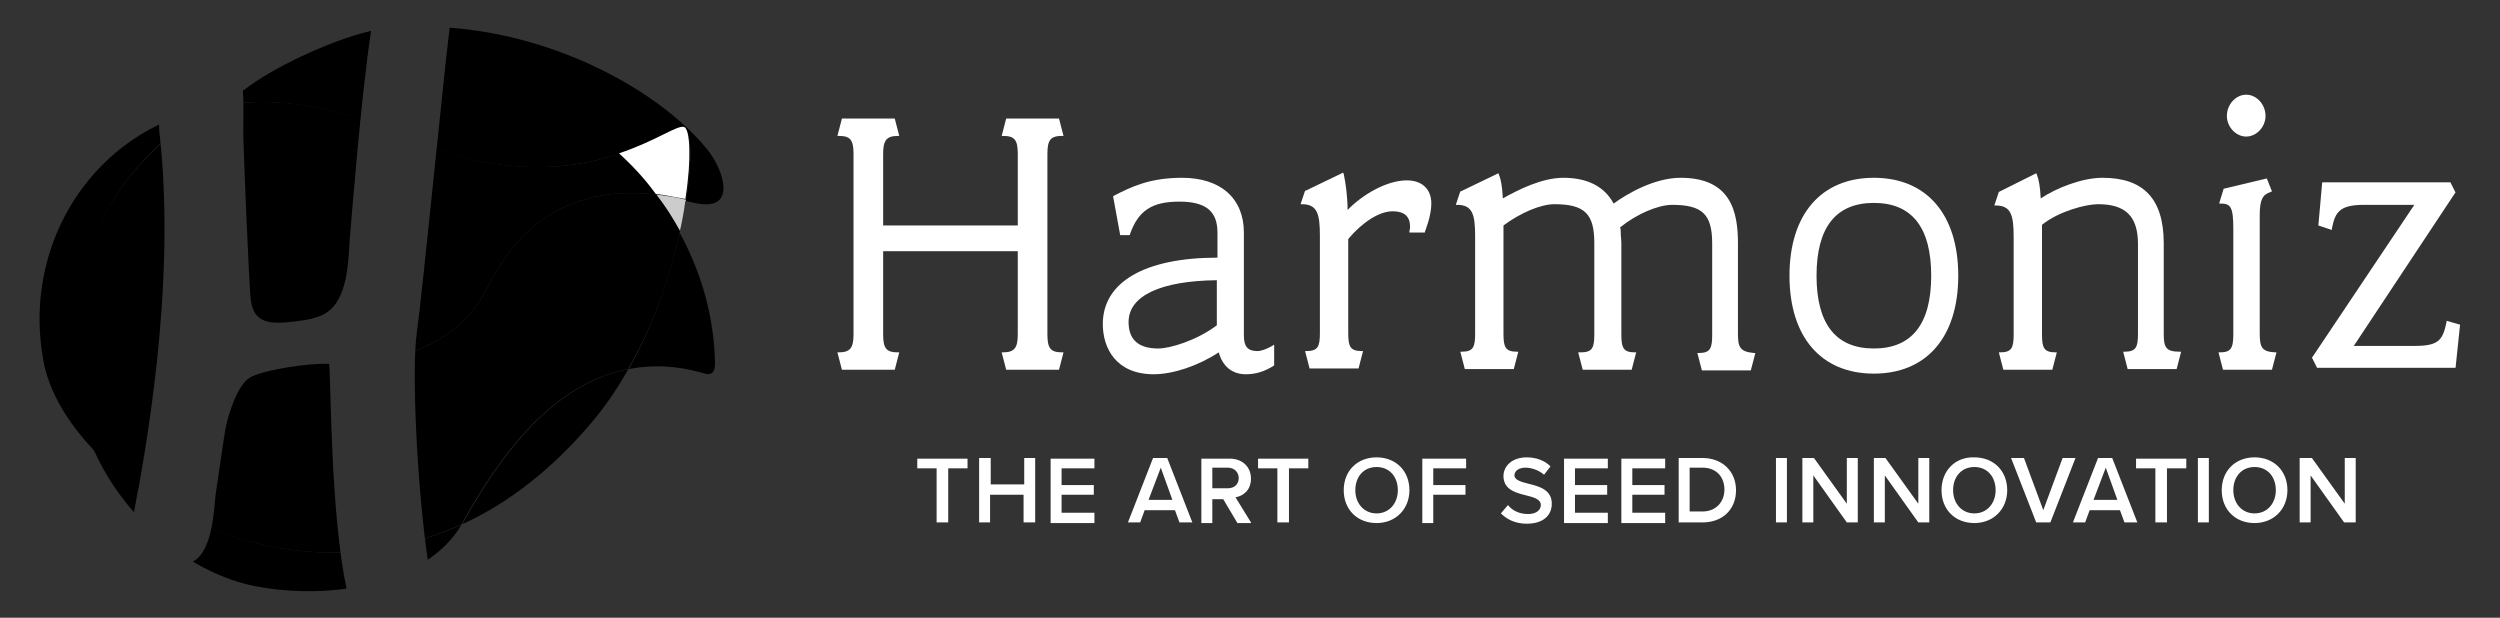 <?xml version="1.0" encoding="utf-8"?>
<!-- Generator: Adobe Illustrator 24.2.3, SVG Export Plug-In . SVG Version: 6.00 Build 0)  -->
<svg version="1.1" id="Livello_1" xmlns="http://www.w3.org/2000/svg" xmlns:xlink="http://www.w3.org/1999/xlink" x="0px" y="0px"
	 viewBox="0 0 388.1 95.9" style="enable-background:new 0 0 388.1 95.9;" xml:space="preserve">
<rect x="0" y="0" width="388.1" height="95.9" fill="#333333" stroke="none"/>
<style type="text/css">
	.st0{clip-path:url(#SVGID_126_);}
	.st1{clip-path:url(#SVGID_127_);}
	.st2{clip-path:url(#SVGID_128_);fill:url(#SVGID_129_);}
	.st3{clip-path:url(#SVGID_130_);}
	.st4{clip-path:url(#SVGID_131_);}
	.st5{clip-path:url(#SVGID_132_);fill:url(#SVGID_133_);}
	.st6{clip-path:url(#SVGID_134_);}
	.st7{clip-path:url(#SVGID_135_);}
	.st8{clip-path:url(#SVGID_136_);fill:url(#SVGID_137_);}
	.st9{clip-path:url(#SVGID_138_);}
	.st10{clip-path:url(#SVGID_139_);}
	.st11{clip-path:url(#SVGID_140_);fill:url(#SVGID_141_);}
	.st12{clip-path:url(#SVGID_142_);}
	.st13{clip-path:url(#SVGID_143_);}
	.st14{clip-path:url(#SVGID_144_);fill:url(#SVGID_145_);}
	.st15{clip-path:url(#SVGID_146_);}
	.st16{clip-path:url(#SVGID_147_);}
	.st17{clip-path:url(#SVGID_148_);fill:url(#SVGID_149_);}
	.st18{clip-path:url(#SVGID_150_);fill:#E5DB00;}
	.st19{clip-path:url(#SVGID_150_);fill:#EF8500;}
	.st20{clip-path:url(#SVGID_151_);}
	.st21{clip-path:url(#SVGID_152_);}
	.st22{clip-path:url(#SVGID_153_);fill:url(#SVGID_154_);}
	.st23{clip-path:url(#SVGID_155_);}
	.st24{clip-path:url(#SVGID_156_);}
	.st25{clip-path:url(#SVGID_157_);fill:url(#SVGID_158_);}
	.st26{fill:#009B36;}
	.st27{clip-path:url(#SVGID_159_);}
	.st28{clip-path:url(#SVGID_160_);}
	.st29{clip-path:url(#SVGID_161_);fill:url(#SVGID_162_);}
	.st30{clip-path:url(#SVGID_163_);}
	.st31{clip-path:url(#SVGID_164_);}
	.st32{clip-path:url(#SVGID_165_);fill:url(#SVGID_166_);}
	.st33{clip-path:url(#SVGID_167_);}
	.st34{clip-path:url(#SVGID_168_);}
	.st35{clip-path:url(#SVGID_169_);fill:url(#SVGID_170_);}
	.st36{clip-path:url(#SVGID_171_);}
	.st37{clip-path:url(#SVGID_172_);}
	.st38{clip-path:url(#SVGID_173_);fill:url(#SVGID_174_);}
	.st39{clip-path:url(#SVGID_175_);}
	.st40{clip-path:url(#SVGID_176_);}
	.st41{clip-path:url(#SVGID_177_);fill:url(#SVGID_178_);}
	.st42{clip-path:url(#SVGID_179_);}
	.st43{clip-path:url(#SVGID_180_);}
	.st44{clip-path:url(#SVGID_181_);fill:url(#SVGID_182_);}
	.st45{clip-path:url(#SVGID_183_);fill:#E5DB00;}
	.st46{clip-path:url(#SVGID_183_);fill:#EF8500;}
	.st47{clip-path:url(#SVGID_184_);}
	.st48{clip-path:url(#SVGID_185_);}
	.st49{clip-path:url(#SVGID_186_);fill:url(#SVGID_187_);}
	.st50{clip-path:url(#SVGID_188_);}
	.st51{clip-path:url(#SVGID_189_);}
	.st52{clip-path:url(#SVGID_190_);fill:url(#SVGID_191_);}
	.st53{fill:#DF291E;}
	.st54{fill:#FFFFFF;}
	.st55{fill:#009845;}
	.st56{fill-rule:evenodd;clip-rule:evenodd;fill:#020203;}
	.st57{fill-rule:evenodd;clip-rule:evenodd;fill:#FFFFFF;}
	.st58{fill-rule:evenodd;clip-rule:evenodd;fill:#DF291E;}
	.st59{fill-rule:evenodd;clip-rule:evenodd;fill:#009845;}
	.st60{clip-path:url(#SVGID_192_);}
	.st61{clip-path:url(#SVGID_193_);}
	.st62{clip-path:url(#SVGID_194_);fill:url(#SVGID_195_);}
	.st63{clip-path:url(#SVGID_196_);}
	.st64{clip-path:url(#SVGID_197_);}
	.st65{clip-path:url(#SVGID_198_);fill:url(#SVGID_199_);}
	.st66{clip-path:url(#SVGID_200_);}
	.st67{clip-path:url(#SVGID_201_);}
	.st68{clip-path:url(#SVGID_202_);fill:url(#SVGID_203_);}
	.st69{clip-path:url(#SVGID_204_);}
	.st70{clip-path:url(#SVGID_205_);}
	.st71{clip-path:url(#SVGID_206_);fill:url(#SVGID_207_);}
	.st72{clip-path:url(#SVGID_208_);}
	.st73{clip-path:url(#SVGID_209_);}
	.st74{clip-path:url(#SVGID_210_);fill:url(#SVGID_211_);}
	.st75{clip-path:url(#SVGID_212_);}
	.st76{clip-path:url(#SVGID_213_);}
	.st77{clip-path:url(#SVGID_214_);fill:url(#SVGID_215_);}
	.st78{clip-path:url(#SVGID_216_);fill:#E5DB00;}
	.st79{clip-path:url(#SVGID_216_);fill:#EF8500;}
	.st80{clip-path:url(#SVGID_217_);}
	.st81{clip-path:url(#SVGID_218_);}
	.st82{clip-path:url(#SVGID_219_);fill:url(#SVGID_220_);}
	.st83{clip-path:url(#SVGID_221_);}
	.st84{clip-path:url(#SVGID_222_);}
	.st85{clip-path:url(#SVGID_223_);fill:url(#SVGID_224_);}
	.st86{clip-path:url(#SVGID_225_);}
	.st87{clip-path:url(#SVGID_226_);}
	.st88{opacity:0.7;clip-path:url(#SVGID_227_);fill:#FFFFFF;stroke:#FFFFFF;stroke-miterlimit:10;}
	.st89{clip-path:url(#SVGID_228_);}
	.st90{clip-path:url(#SVGID_229_);}
	.st91{clip-path:url(#SVGID_230_);fill:#FFFFFF;stroke:#616160;stroke-miterlimit:10;}
	.st92{clip-path:url(#SVGID_231_);}
	.st93{clip-path:url(#SVGID_232_);}
	.st94{opacity:0.7;clip-path:url(#SVGID_233_);fill:#FFFFFF;}
	.st95{clip-path:url(#SVGID_234_);}
	.st96{clip-path:url(#SVGID_235_);}
	.st97{opacity:0.8;clip-path:url(#SVGID_236_);fill:#FFFFFF;}
	.st98{clip-path:url(#SVGID_237_);}
	.st99{clip-path:url(#SVGID_238_);}
	.st100{opacity:0.7;clip-path:url(#SVGID_239_);fill:#FFFFFF;}
	.st101{clip-path:url(#SVGID_240_);}
	.st102{clip-path:url(#SVGID_241_);}
	.st103{opacity:0.9;clip-path:url(#SVGID_242_);fill:#FFFFFF;}
	.st104{opacity:0.8;clip-path:url(#SVGID_243_);fill:#FFFFFF;}
	.st105{clip-path:url(#SVGID_243_);fill:#FFFFFF;}
	.st106{clip-path:url(#SVGID_244_);}
	.st107{clip-path:url(#SVGID_245_);}
	.st108{opacity:0.7;clip-path:url(#SVGID_246_);fill:#FFFFFF;}
	.st109{clip-path:url(#SVGID_247_);}
	.st110{clip-path:url(#SVGID_248_);}
	.st111{opacity:0.7;clip-path:url(#SVGID_249_);fill:#FFFFFF;}
	.st112{clip-path:url(#SVGID_250_);}
	.st113{clip-path:url(#SVGID_251_);}
	.st114{clip-path:url(#SVGID_252_);fill:url(#SVGID_253_);}
	.st115{clip-path:url(#SVGID_254_);}
	.st116{clip-path:url(#SVGID_255_);}
	.st117{clip-path:url(#SVGID_256_);fill:url(#SVGID_257_);}
	.st118{clip-path:url(#SVGID_258_);}
	.st119{clip-path:url(#SVGID_259_);}
	.st120{clip-path:url(#SVGID_260_);fill:url(#SVGID_261_);}
	.st121{clip-path:url(#SVGID_262_);}
	.st122{clip-path:url(#SVGID_263_);}
	.st123{clip-path:url(#SVGID_264_);fill:url(#SVGID_265_);}
	.st124{clip-path:url(#SVGID_266_);}
	.st125{clip-path:url(#SVGID_267_);}
	.st126{clip-path:url(#SVGID_268_);fill:url(#SVGID_269_);}
	.st127{clip-path:url(#SVGID_270_);}
	.st128{clip-path:url(#SVGID_271_);}
	.st129{clip-path:url(#SVGID_272_);fill:url(#SVGID_273_);}
	.st130{clip-path:url(#SVGID_274_);fill:#E5DB00;}
	.st131{clip-path:url(#SVGID_274_);fill:#EF8500;}
	.st132{clip-path:url(#SVGID_275_);}
	.st133{clip-path:url(#SVGID_276_);}
	.st134{clip-path:url(#SVGID_277_);fill:url(#SVGID_278_);}
	.st135{clip-path:url(#SVGID_279_);}
	.st136{clip-path:url(#SVGID_280_);}
	.st137{clip-path:url(#SVGID_281_);fill:url(#SVGID_282_);}
</style>
<g>
	<g>
		<path class="st54" d="M147.2,81.1v-8.4h3v-1.5h-7.8v1.5h3v8.4H147.2z M160.7,81.1v-10h-1.7v4.1h-5.2v-4.1H152v10h1.7v-4.3h5.2v4.3
			H160.7z M169.9,81.1v-1.5h-5.1v-2.8h5v-1.5h-5v-2.6h5.1v-1.5h-6.8v10H169.9z M185.1,81.1l-3.9-10H179l-3.9,10h1.9l0.7-1.9h4.7
			l0.7,1.9H185.1z M182,77.6h-3.7l1.9-5L182,77.6z M194.2,81.1l-2.4-3.9c1.2-0.2,2.4-1.1,2.4-2.9c0-1.8-1.3-3.1-3.3-3.1h-4.4v10h1.7
			v-3.7h1.7l2.2,3.7H194.2z M192.3,74.2c0,1-0.7,1.6-1.7,1.6h-2.4v-3.2h2.4C191.6,72.6,192.3,73.3,192.3,74.2 M200.1,81.1v-8.4h3
			v-1.5h-7.8v1.5h3v8.4H200.1z M208.6,76.1c0,3,2.1,5.1,5.1,5.1s5.1-2.2,5.1-5.1c0-3-2.1-5.1-5.1-5.1S208.6,73.1,208.6,76.1
			 M217,76.1c0,2-1.3,3.6-3.3,3.6c-2,0-3.3-1.6-3.3-3.6c0-2.1,1.3-3.6,3.3-3.6C215.7,72.5,217,74,217,76.1 M222.5,81.1v-4.3h5v-1.5
			h-5v-2.6h5.1v-1.5h-6.8v10H222.5z M233,79.7c0.9,0.9,2.2,1.6,4,1.6c2.7,0,3.9-1.4,3.9-3.1c0-2.2-2-2.7-3.6-3.1
			c-1.2-0.3-2.2-0.6-2.2-1.3c0-0.7,0.7-1.2,1.7-1.2c1,0,2.1,0.4,2.9,1.1l1-1.3c-0.9-0.9-2.2-1.4-3.7-1.4c-2.2,0-3.6,1.3-3.6,2.9
			c0,2.1,1.9,2.6,3.5,3c1.2,0.3,2.3,0.6,2.3,1.5c0,0.7-0.6,1.4-2,1.4c-1.4,0-2.5-0.6-3.1-1.4L233,79.7z M249.6,81.1v-1.5h-5.1v-2.8
			h5v-1.5h-5v-2.6h5.1v-1.5h-6.8v10H249.6z M258.5,81.1v-1.5h-5.1v-2.8h5v-1.5h-5v-2.6h5.1v-1.5h-6.8v10H258.5z M264.3,81.1
			c3.1,0,5.2-2,5.2-5c0-2.9-2.1-5-5.2-5h-3.7v10H264.3z M262.3,72.6h2c2.2,0,3.4,1.5,3.4,3.4c0,1.9-1.3,3.4-3.4,3.4h-2V72.6z
			 M277.4,71.1h-1.7v10h1.7V71.1z M288.4,81.1v-10h-1.7v7.1l-5.1-7.1h-1.8v10h1.7v-7.3l5.2,7.3H288.4z M299.5,81.1v-10h-1.7v7.1
			l-5.1-7.1h-1.8v10h1.7v-7.3l5.2,7.3H299.5z M301.4,76.1c0,3,2.1,5.1,5.1,5.1c3,0,5.1-2.2,5.1-5.1c0-3-2.1-5.1-5.1-5.1
			C303.5,70.9,301.4,73.1,301.4,76.1 M309.8,76.1c0,2-1.3,3.6-3.3,3.6c-2,0-3.3-1.6-3.3-3.6c0-2.1,1.3-3.6,3.3-3.6
			C308.5,72.5,309.8,74,309.8,76.1 M318.3,81.1l3.9-10h-2l-3,8.1l-3-8.1h-2l3.9,10H318.3z M331.8,81.1l-3.9-10h-2.2l-3.9,10h1.9
			l0.7-1.9h4.7l0.7,1.9H331.8z M328.7,77.6H325l1.9-5L328.7,77.6z M336.4,81.1v-8.4h3v-1.5h-7.8v1.5h3v8.4H336.4z M342.9,71.1h-1.7
			v10h1.7V71.1z M344.9,76.1c0,3,2.1,5.1,5.1,5.1s5.1-2.2,5.1-5.1c0-3-2.1-5.1-5.1-5.1S344.9,73.1,344.9,76.1 M353.3,76.1
			c0,2-1.3,3.6-3.3,3.6c-2,0-3.3-1.6-3.3-3.6c0-2.1,1.3-3.6,3.3-3.6C352,72.5,353.3,74,353.3,76.1 M365.7,81.1v-10h-1.7v7.1
			l-5.1-7.1H357v10h1.7v-7.3l5.2,7.3H365.7z"/>
		<path class="st54" d="M195.2,54.5c-1.5,0-2.1-0.7-2.1-2.4v-16c0-5.3-3.6-8.5-9.6-8.5c-5,0-7.9,1.4-10.6,2.8l-0.1,0.1l1.1,6h1.5
			l0-0.1c1.3-3.7,3.4-5.1,7.7-5.1c4.1,0,5.9,1.5,5.9,4.8v3.9c-11.3,0-17.8,3.8-17.8,10.3c0,3.8,2.1,7.8,7.9,7.8
			c3,0,6.9-1.3,10.1-3.4c0.6,2.2,2.1,3.4,4.2,3.4c1.7,0,3-0.5,4.3-1.3l0.1-0.1v-3.2l-0.3,0.2C196.6,54.2,195.8,54.5,195.2,54.5
			 M188.9,43.5v7c-3.2,2.4-7.3,3.6-9.1,3.6c-3.1,0-4.6-1.4-4.6-4.1C175.2,45.9,180.2,43.6,188.9,43.5"/>
		<path class="st54" d="M348.7,21.2c1.6,0,3-1.5,3-3.2c0-1.8-1.4-3.3-3-3.3c-1.6,0-3,1.5-3,3.3C345.7,19.7,347.1,21.2,348.7,21.2"/>
		<path class="st54" d="M164.9,21.1h0.2l-0.7-2.7h-8.2l-0.7,2.7h0.2c1.8,0,2.3,0.6,2.3,2.8V35h-20.9V23.9c0-2.1,0.5-2.8,2.3-2.8h0.2
			l-0.7-2.7h-8.2l-0.7,2.7h0.2c1.8,0,2.3,0.6,2.3,2.8v28c0,2.1-0.5,2.8-2.3,2.8h-0.2l0.7,2.7h8.2l0.7-2.7h-0.2
			c-1.8,0-2.3-0.6-2.3-2.8V39h20.9v12.9c0,2.1-0.5,2.8-2.3,2.8h-0.2l0.7,2.7h8.2l0.7-2.7h-0.2c-1.8,0-2.3-0.6-2.3-2.8v-28
			C162.6,21.7,163.1,21.1,164.9,21.1"/>
		<path class="st54" d="M218.4,28c-3.2,0-7,2.3-9.2,4.6c0-2-0.3-4.2-0.6-5.6l-0.1-0.2l-5.8,2.8l-0.1,0l-0.7,2.1h0.2
			c2.4,0,2.8,1.5,2.8,4.9v15.1c0,2.1-0.3,2.8-2.1,2.8h-0.2l0.7,2.7h7.6l0.7-2.7h-0.2c-1.8,0-2.1-0.7-2.1-2.8V37.1
			c2.2-2.6,4.8-4.3,6.9-4.3c1.8,0,2.7,0.8,2.7,2.4c0,0.3-0.1,0.7-0.1,0.7l0,0.2h2.4l0-0.1c0-0.1,1-2.4,1-4.4
			C222.2,29.4,220.8,28,218.4,28"/>
		<path class="st54" d="M379.8,49.8l0,0.2c-0.6,2.9-1.3,3.7-5,3.7h-9.4L381.1,30l0.1-0.1l-0.8-1.6h-19.9l-0.6,6.7l2.1,0.7l0-0.2
			c0.5-2.5,1.1-3.7,5-3.7h7.8l-15.8,23.6l-0.1,0.1l0.8,1.6h21.5l0.7-6.7L379.8,49.8z"/>
		<path class="st54" d="M350.8,51.8V33.4c0-2.5,0.5-3.2,1.7-3.6l0.2-0.1l-0.8-2l-6.7,1.6l-0.7,2.3h0.2c1.6,0,2,0.5,2,4v16.3
			c0,2.2-0.4,2.8-2.1,2.8h-0.2l0.7,2.7h7.6l0.7-2.7h-0.2C351.2,54.6,350.8,54,350.8,51.8"/>
		<path class="st54" d="M335.9,51.8v-14c0-6.9-3.1-10.2-9.5-10.2c-3.2,0-7.2,1.6-9.6,3.2c-0.1-2-0.3-2.9-0.6-3.7l-0.1-0.2l-5.8,2.9
			l-0.7,2.1h0.2c2.4,0,2.8,1.5,2.8,4.9v15.1c0,2.1-0.3,2.8-2.1,2.8h-0.2l0.7,2.7h7.6l0.7-2.7h-0.2c-1.8,0-2.1-0.7-2.1-2.8v-17
			c2.6-2.1,6.8-3.2,8.7-3.2c4.3,0,6.2,1.9,6.2,6.2v13.9c0,2.1-0.3,2.8-2.1,2.8h-0.2l0.7,2.7h7.6l0.7-2.7h-0.2
			C336.2,54.6,335.9,53.9,335.9,51.8"/>
		<path class="st54" d="M269.8,51.8v-14c0-4.8-1-10.2-8.9-10.2c-4,0-8.2,2.4-10.4,4c-1.4-2.6-4-4-7.8-4c-3.3,0-6.9,1.8-9.4,3.2
			c-0.1-2-0.3-2.9-0.6-3.7l-0.1-0.2l-5.8,2.8l-0.1,0l-0.7,2.1h0.2c2.4,0,2.8,1.5,2.8,4.9v15.1c0,2.1-0.3,2.8-2.1,2.8h-0.2l0.7,2.7
			h7.6l0.7-2.7h-0.2c-1.8,0-2.1-0.7-2.1-2.8V35c2.7-2,5.8-3.3,7.9-3.3c4.7,0,6.2,1.5,6.2,6v14.2c0,2.1-0.3,2.8-2.1,2.8H245l0.7,2.7
			h7.6l0.7-2.7h-0.2c-1.8,0-2.1-0.7-2.1-2.8v-14c0-0.7-0.1-1.3-0.1-1.9c0-0.2,0-0.5-0.1-0.7c2.6-2.1,5.9-3.5,8.1-3.5
			c4.7,0,6.2,1.5,6.2,6v14.2c0,2.1-0.3,2.8-2.1,2.8h-0.2l0.7,2.7h7.6l0.7-2.7h-0.2C270.1,54.6,269.8,53.9,269.8,51.8"/>
		<path class="st54" d="M290.9,27.6c-8.2,0-13.1,5.7-13.1,15.2c0,9.5,4.9,15.2,13.1,15.2c8.2,0,13.1-5.7,13.1-15.2
			C304,33.3,299.1,27.6,290.9,27.6 M299.8,42.8c0,7.5-3,11.3-8.9,11.3c-5.9,0-8.9-3.8-8.9-11.3c0-7.5,3-11.3,8.9-11.3
			C296.8,31.5,299.8,35.3,299.8,42.8"/>
	</g>
	<g>
		<g>
			<defs>
				<path id="SVGID_98_" d="M109.8,23.2C100.5,11.8,78.1,1.3,57.6,4.8c-6.6,1.5-16.8,6.4-20.7,10c0.2-0.2,0.4-0.3,0.6-0.5
					c7.4-3.3,15.9-5.1,24.8-4.9c10.4,0.2,24.5,6.2,33.8,14.6c0,0,0.1,0,0.1,0c5.6-1.9,9-4.4,10.1-4c1,0.3,1.2,4.8,0.2,11.2
					c0.4,0.1,0.9,0.2,1.3,0.3C114.5,33,112.5,26.6,109.8,23.2L109.8,23.2z"/>
			</defs>
			<defs>
				<path id="SVGID_97_" d="M109.8,23.2C102.3,14,86.4,5.5,69.8,4.3c0,0.3-0.1,0.6-0.1,0.9c-0.8,6.3-4.1,40.2-5,46.6
					c-0.8,5.6,0,23.4,1.7,35.2c2.2-1.5,4-3.3,5.2-5.4c0,0,0,0,0,0c0,0,0,0,0,0c0,0,0,0,0,0c7.1-3.2,14-8.5,20.4-16.1
					c2.1-2.5,3.9-5.2,5.5-8c0,0,0,0,0,0c0,0,0,0,0,0c3.5-0.7,7.3-0.6,11.5,0.6c1.6,0.6,2-0.5,2-1.5c-0.1-7-2-14-5.5-20.4
					c0,0.1,0,0.1,0,0c0,0,0,0,0,0c0.4-1.7,0.7-3.4,0.9-4.9c0.4,0.1,0.9,0.2,1.3,0.3C114.5,33,112.5,26.6,109.8,23.2L109.8,23.2z
					 M57.6,4.8C57.6,4.8,57.6,4.8,57.6,4.8c-6.2,1.4-15.5,5.8-19.9,9.3c0.2,2.6,0,6.1,0.1,7.9c0.1,3.7,0.8,20.7,1.1,24.3
					c0.4,4.2,3.4,4,6.9,3.6c2.3-0.3,4.7-0.6,6.2-2.6c2-2.7,2.1-7,2.3-10.3C54.7,32.6,56,15.5,57.6,4.8L57.6,4.8z M24.7,19.4
					C11.2,25.9,4,40.8,6.7,55.8c0.8,4.7,3.6,9.6,7.8,14c0,0,0,0,0,0c1.6,3.7,3.8,7,6.3,9.8c1.6-8.6,6.6-34.8,4-58.6
					C24.7,20.5,24.7,19.9,24.7,19.4L24.7,19.4z M29.9,87.2c3.2,1.9,6.5,3.2,9.7,3.8c4.7,0.9,9.6,1,14.2,0.4
					c-2.5-11.8-2.4-31.8-2.7-34.9c-2.9-0.2-10.2,0.9-12.3,2.1c-2.1,1.3-3.4,6.1-3.7,7.5c-0.3,1.3-1.3,8.6-1.6,10.5
					C33.2,78.8,33.1,85.7,29.9,87.2L29.9,87.2z"/>
			</defs>
			<clipPath id="SVGID_126_">
				<use xlink:href="#SVGID_98_"  style="overflow:visible;"/>
			</clipPath>
			<clipPath id="SVGID_127_" class="st0">
				<use xlink:href="#SVGID_97_"  style="overflow:visible;"/>
			</clipPath>
			<g class="st1">
				<defs>
					<rect id="SVGID_100_" x="37.7" y="4.1" width="74.7" height="27.6"/>
				</defs>
				<clipPath id="SVGID_128_">
					<use xlink:href="#SVGID_100_"  style="overflow:visible;"/>
				</clipPath>
				
					<rect x="29.5" y="1.9" style="opacity:0.7;clip-path:url(#SVGID_128_);fill:#FFFFFF;stroke:#FFFFFF;stroke-miterlimit:10;" width="85.9" height="32.2"/>
			</g>
		</g>
		<g>
			<defs>
				<path id="SVGID_92_" d="M106.5,31c-22.9-5.2-29.2,10.9-31.6,15c-8.4,14.2-33.4,12.6-41.4,3.3c-6.3-7.3-6.2-25.5,1.8-33.1
					c-0.9,0.1-1.8,0.3-2.6,0.5C23.9,21.8,17.1,29.4,13.8,39c-4.1,11.9-3.1,22.4,0.6,30.8c11.9,12.7,35.1,21.8,57.2,11.6
					c0,0,0.1-0.1,0.1-0.1c6-10.9,14.2-21.8,25.8-24C102.7,48.3,105.4,38.4,106.5,31L106.5,31z"/>
			</defs>
			<defs>
				<path id="SVGID_91_" d="M109.8,23.2C102.3,14,86.4,5.4,69.8,4.2c0,0.3-0.1,0.6-0.1,0.9c-0.8,6.3-4.1,40.2-5,46.6
					c-0.8,5.6,0,23.4,1.7,35.2c2.2-1.5,4-3.3,5.2-5.4c0,0,0,0,0,0c0,0,0,0,0,0c0,0,0,0,0,0c7.1-3.2,14-8.5,20.4-16.1
					c2.1-2.5,3.9-5.2,5.5-8c0,0,0,0,0,0c0,0,0,0,0,0c3.5-0.7,7.3-0.6,11.5,0.6c1.6,0.6,2-0.5,2-1.5c-0.1-7-2-14-5.5-20.4
					c0,0.1,0,0.1,0,0c0,0,0,0,0,0c0.4-1.7,0.7-3.4,0.9-4.9c0.4,0.1,0.9,0.2,1.3,0.3C114.5,33,112.5,26.6,109.8,23.2L109.8,23.2z
					 M57.6,4.7C57.6,4.7,57.6,4.7,57.6,4.7c-6.2,1.4-15.5,5.8-19.9,9.3c0.2,2.6,0,6.1,0.1,7.9c0.1,3.7,0.8,20.7,1.1,24.3
					c0.4,4.2,3.4,4,6.9,3.6c2.3-0.3,4.7-0.6,6.2-2.6c2-2.7,2.1-7,2.3-10.3C54.7,32.6,56,15.5,57.6,4.7L57.6,4.7z M24.7,19.3
					C11.2,25.9,4,40.8,6.7,55.8c0.8,4.7,3.6,9.6,7.8,14c0,0,0,0,0,0c1.6,3.7,3.8,7,6.3,9.8c1.6-8.6,6.6-34.8,4-58.6
					C24.7,20.5,24.7,19.9,24.7,19.3L24.7,19.3z M29.9,87.2c3.2,1.9,6.5,3.2,9.7,3.8c4.7,0.9,9.6,1,14.2,0.4
					c-2.5-11.8-2.4-31.8-2.7-34.9c-2.9-0.2-10.2,0.9-12.3,2.1c-2.1,1.3-3.4,6.1-3.7,7.5c-0.3,1.3-1.3,8.6-1.6,10.5
					C33.2,78.8,33.1,85.7,29.9,87.2L29.9,87.2z"/>
			</defs>
			<clipPath id="SVGID_129_">
				<use xlink:href="#SVGID_92_"  style="overflow:visible;"/>
			</clipPath>
			<clipPath id="SVGID_130_" style="clip-path:url(#SVGID_129_);">
				<use xlink:href="#SVGID_91_"  style="overflow:visible;"/>
			</clipPath>
			<g class="st3">
				<defs>
					<rect id="SVGID_94_" x="11.1" y="22.3" width="95.4" height="63.6"/>
				</defs>
				<clipPath id="SVGID_131_">
					<use xlink:href="#SVGID_94_"  style="overflow:visible;"/>
				</clipPath>
				
					<rect x="8.8" y="21.7" style="clip-path:url(#SVGID_131_);fill:#FFFFFF;stroke:#616160;stroke-miterlimit:10;" width="98.2" height="65.7"/>
			</g>
		</g>
		<g>
			<defs>
				<path id="SVGID_86_" d="M14.5,69.7C19.7,81.4,30.1,89.1,39.6,91c12.9,2.5,27.2-1,32.1-9.6C49.6,91.6,26.3,82.5,14.5,69.7
					L14.5,69.7z"/>
			</defs>
			<defs>
				<path id="SVGID_84_" d="M109.8,23.1C102.3,14,86.4,5.4,69.8,4.2c0,0.3-0.1,0.6-0.1,0.9c-0.8,6.3-4.1,40.2-5,46.6
					c-0.8,5.6,0,23.4,1.7,35.2c2.2-1.5,4-3.3,5.2-5.4c0,0,0,0,0,0c0,0,0,0,0,0c0,0,0,0,0,0c7.1-3.2,14-8.5,20.4-16.1
					c2.1-2.5,3.9-5.2,5.5-8c0,0,0,0,0,0c0,0,0,0,0,0c3.5-0.7,7.3-0.6,11.5,0.6c1.6,0.6,2-0.5,2-1.5c-0.1-7-2-14-5.5-20.4
					c0,0.1,0,0.1,0,0c0,0,0,0,0,0c0.4-1.7,0.7-3.4,0.9-4.9c0.4,0.1,0.9,0.2,1.3,0.3C114.5,33,112.5,26.5,109.8,23.1L109.8,23.1z
					 M57.6,4.7C57.6,4.7,57.6,4.7,57.6,4.7c-6.2,1.4-15.5,5.8-19.9,9.3c0.2,2.6,0,6.1,0.1,7.9c0.1,3.7,0.8,20.7,1.1,24.3
					c0.4,4.2,3.4,4,6.9,3.6c2.3-0.3,4.7-0.6,6.2-2.6c2-2.7,2.1-7,2.3-10.3C54.7,32.6,56,15.4,57.6,4.7L57.6,4.7z M24.7,19.3
					C11.2,25.9,4,40.7,6.7,55.7c0.8,4.7,3.6,9.6,7.8,14c0,0,0,0,0,0c1.6,3.7,3.8,7,6.3,9.8c1.6-8.6,6.6-34.8,4-58.6
					C24.7,20.4,24.7,19.9,24.7,19.3L24.7,19.3z M29.9,87.2c3.2,1.9,6.5,3.2,9.7,3.8c4.7,0.9,9.6,1,14.2,0.4
					c-2.5-11.8-2.4-31.8-2.7-34.9c-2.9-0.2-10.2,0.9-12.3,2.1c-2.1,1.3-3.4,6.1-3.7,7.5c-0.3,1.3-1.3,8.6-1.6,10.5
					C33.2,78.8,33.1,85.6,29.9,87.2L29.9,87.2z"/>
			</defs>
			<clipPath id="SVGID_132_">
				<use xlink:href="#SVGID_86_"  style="overflow:visible;"/>
			</clipPath>
			<clipPath id="SVGID_133_" style="clip-path:url(#SVGID_132_);">
				<use xlink:href="#SVGID_84_"  style="overflow:visible;"/>
			</clipPath>
			<g style="clip-path:url(#SVGID_133_);">
				<defs>
					<rect id="SVGID_88_" x="14.4" y="69.7" width="57.3" height="22.1"/>
				</defs>
				<clipPath id="SVGID_134_">
					<use xlink:href="#SVGID_88_"  style="overflow:visible;"/>
				</clipPath>
				<rect x="12.9" y="69" style="opacity:0.7;clip-path:url(#SVGID_134_);fill:#FFFFFF;" width="60" height="24.2"/>
			</g>
		</g>
		<g>
			<defs>
				<path id="SVGID_80_" d="M96.1,23.9C86.8,15.5,72.7,9.5,62.3,9.3c-10.9-0.2-21.1,2.4-29.6,7.3c8.4-1.7,18.3-0.7,29.4,4.3
					C77.4,27.9,88.7,26.3,96.1,23.9L96.1,23.9z"/>
			</defs>
			<defs>
				<path id="SVGID_78_" d="M109.8,23.2C102.3,14,86.4,5.5,69.8,4.3c0,0.3-0.1,0.6-0.1,0.9c-0.8,6.3-4.1,40.2-5,46.6
					c-0.8,5.6,0,23.4,1.7,35.2c2.2-1.5,4-3.3,5.2-5.4c0,0,0,0,0,0c0,0,0,0,0,0c0,0,0,0,0,0c7.1-3.2,14-8.5,20.4-16.1
					c2.1-2.5,3.9-5.2,5.5-8c0,0,0,0,0,0c0,0,0,0,0,0c3.5-0.7,7.3-0.6,11.5,0.6c1.6,0.6,2-0.5,2-1.5c-0.1-7-2-14-5.5-20.4
					c0,0.1,0,0.1,0,0c0,0,0,0,0,0c0.4-1.7,0.7-3.4,0.9-4.9c0.4,0.1,0.9,0.2,1.3,0.3C114.5,33,112.5,26.6,109.8,23.2L109.8,23.2z
					 M57.6,4.8C57.6,4.8,57.6,4.8,57.6,4.8c-6.2,1.4-15.5,5.8-19.9,9.3c0.2,2.6,0,6.1,0.1,7.9c0.1,3.7,0.8,20.7,1.1,24.3
					c0.4,4.2,3.4,4,6.9,3.6c2.3-0.3,4.7-0.6,6.2-2.6c2-2.7,2.1-7,2.3-10.3C54.7,32.6,56,15.5,57.6,4.8L57.6,4.8z M24.7,19.4
					C11.2,25.9,4,40.8,6.7,55.8c0.8,4.7,3.6,9.6,7.8,14c0,0,0,0,0,0c1.6,3.7,3.8,7,6.3,9.8c1.6-8.6,6.6-34.8,4-58.6
					C24.7,20.5,24.7,19.9,24.7,19.4L24.7,19.4z M29.9,87.2c3.2,1.9,6.5,3.2,9.7,3.8c4.7,0.9,9.6,1,14.2,0.4
					c-2.5-11.8-2.4-31.8-2.7-34.9c-2.9-0.2-10.2,0.9-12.3,2.1c-2.1,1.3-3.4,6.1-3.7,7.5c-0.3,1.3-1.3,8.6-1.6,10.5
					C33.2,78.8,33.1,85.7,29.9,87.2L29.9,87.2z"/>
			</defs>
			<clipPath id="SVGID_135_">
				<use xlink:href="#SVGID_80_"  style="overflow:visible;"/>
			</clipPath>
			<clipPath id="SVGID_136_" class="st7">
				<use xlink:href="#SVGID_78_"  style="overflow:visible;"/>
			</clipPath>
			<g style="clip-path:url(#SVGID_136_);">
				<defs>
					<rect id="SVGID_83_" x="37.7" y="9.3" width="58.4" height="16.7"/>
				</defs>
				<clipPath id="SVGID_137_">
					<use xlink:href="#SVGID_83_"  style="overflow:visible;"/>
				</clipPath>
				<rect x="36.7" y="7.5" style="opacity:0.8;clip-path:url(#SVGID_137_);fill:#FFFFFF;" width="61.6" height="24.3"/>
			</g>
		</g>
		<g>
			<defs>
				<path id="SVGID_74_" d="M97.6,57.3c3.5-0.7,7.3-0.6,11.5,0.6c1.6,0.6,2-0.5,2-1.5c-0.1-7-2-14-5.5-20.4
					C104.1,42.5,101.6,50.2,97.6,57.3L97.6,57.3z"/>
			</defs>
			<defs>
				<path id="SVGID_72_" d="M109.8,23.2C102.3,14,86.4,5.4,69.8,4.2c0,0.3-0.1,0.6-0.1,0.9c-0.8,6.3-4.1,40.2-5,46.6
					c-0.8,5.6,0,23.4,1.7,35.2c2.2-1.5,4-3.3,5.2-5.4c0,0,0,0,0,0c0,0,0,0,0,0c0,0,0,0,0,0c7.1-3.2,14-8.5,20.4-16.1
					c2.1-2.5,3.9-5.2,5.5-8c0,0,0,0,0,0c0,0,0,0,0,0c3.5-0.7,7.3-0.6,11.5,0.6c1.6,0.6,2-0.5,2-1.5c-0.1-7-2-14-5.5-20.4
					c0,0.1,0,0.1,0,0c0,0,0,0,0,0c0.4-1.7,0.7-3.4,0.9-4.9c0.4,0.1,0.9,0.2,1.3,0.3C114.5,33,112.5,26.6,109.8,23.2L109.8,23.2z
					 M57.6,4.7C57.6,4.7,57.6,4.7,57.6,4.7c-6.2,1.4-15.5,5.8-19.9,9.3c0.2,2.6,0,6.1,0.1,7.9c0.1,3.7,0.8,20.7,1.1,24.3
					c0.4,4.2,3.4,4,6.9,3.6c2.3-0.3,4.7-0.6,6.2-2.6c2-2.7,2.1-7,2.3-10.3C54.7,32.6,56,15.5,57.6,4.7L57.6,4.7z M24.7,19.3
					C11.2,25.9,4,40.8,6.7,55.8c0.8,4.7,3.6,9.6,7.8,14c0,0,0,0,0,0c1.6,3.7,3.8,7,6.3,9.8c1.6-8.6,6.6-34.8,4-58.6
					C24.7,20.5,24.7,19.9,24.7,19.3L24.7,19.3z M29.9,87.2c3.2,1.9,6.5,3.2,9.7,3.8c4.7,0.9,9.6,1,14.2,0.4
					c-2.5-11.8-2.4-31.8-2.7-34.9c-2.9-0.2-10.2,0.9-12.3,2.1c-2.1,1.3-3.4,6.1-3.7,7.5c-0.3,1.3-1.3,8.6-1.6,10.5
					C33.2,78.8,33.1,85.7,29.9,87.2L29.9,87.2z"/>
			</defs>
			<clipPath id="SVGID_138_">
				<use xlink:href="#SVGID_74_"  style="overflow:visible;"/>
			</clipPath>
			<clipPath id="SVGID_139_" class="st9">
				<use xlink:href="#SVGID_72_"  style="overflow:visible;"/>
			</clipPath>
			<g class="st10">
				<defs>
					<rect id="SVGID_77_" x="97.5" y="35.8" width="13.7" height="22.1"/>
				</defs>
				<clipPath id="SVGID_140_">
					<use xlink:href="#SVGID_77_"  style="overflow:visible;"/>
				</clipPath>
				<rect x="96" y="34.3" style="opacity:0.7;clip-path:url(#SVGID_140_);fill:#FFFFFF;" width="17" height="25.6"/>
			</g>
		</g>
		<g>
			<g>
				<defs>
					<path id="SVGID_70_" d="M33.5,49.3c7.9,9.3,33,10.9,41.4-3.3c2.4-4.1,8.7-20.2,31.6-15c1-6.4,0.7-10.9-0.2-11.2
						c-2.5-0.8-17,13.4-44.1,1.1c-9.9-4.5-19-5.8-26.8-4.7c0,0,0,0,0,0l0,0C27.4,23.8,27.2,42,33.5,49.3L33.5,49.3z"/>
				</defs>
				<defs>
					<path id="SVGID_69_" d="M109.8,23.2C102.3,14,86.4,5.5,69.8,4.2c0,0.3-0.1,0.6-0.1,0.9c-0.8,6.3-4.1,40.2-5,46.6
						c-0.8,5.6,0,23.4,1.7,35.2c2.2-1.5,4-3.3,5.2-5.4c0,0,0,0,0,0c0,0,0,0,0,0c0,0,0,0,0,0c7.1-3.2,14-8.5,20.4-16.1
						c2.1-2.5,3.9-5.2,5.5-8c0,0,0,0,0,0c0,0,0,0,0,0c3.5-0.7,7.3-0.6,11.5,0.6c1.6,0.6,2-0.5,2-1.5c-0.1-7-2-14-5.5-20.4
						c0,0.1,0,0.1,0,0c0,0,0,0,0,0c0.4-1.7,0.7-3.4,0.9-4.9c0.4,0.1,0.9,0.2,1.3,0.3C114.5,33,112.5,26.6,109.8,23.2L109.8,23.2z
						 M57.6,4.8C57.6,4.8,57.6,4.8,57.6,4.8c-6.2,1.4-15.5,5.8-19.9,9.3c0.2,2.6,0,6.1,0.1,7.9c0.1,3.7,0.8,20.7,1.1,24.3
						c0.4,4.2,3.4,4,6.9,3.6c2.3-0.3,4.7-0.6,6.2-2.6c2-2.7,2.1-7,2.3-10.3C54.7,32.6,56,15.5,57.6,4.8L57.6,4.8z M24.7,19.4
						C11.2,25.9,4,40.8,6.7,55.8c0.8,4.7,3.6,9.6,7.8,14c0,0,0,0,0,0c1.6,3.7,3.8,7,6.3,9.8c1.6-8.6,6.6-34.8,4-58.6
						C24.7,20.5,24.7,19.9,24.7,19.4L24.7,19.4z M29.9,87.2c3.2,1.9,6.5,3.2,9.7,3.8c4.7,0.9,9.6,1,14.2,0.4
						c-2.5-11.8-2.4-31.8-2.7-34.9c-2.9-0.2-10.2,0.9-12.3,2.1c-2.1,1.3-3.4,6.1-3.7,7.5c-0.3,1.3-1.3,8.6-1.6,10.5
						C33.2,78.8,33.1,85.7,29.9,87.2L29.9,87.2z"/>
				</defs>
				<clipPath id="SVGID_141_">
					<use xlink:href="#SVGID_70_"  style="overflow:visible;"/>
				</clipPath>
				<clipPath id="SVGID_142_" style="clip-path:url(#SVGID_141_);">
					<use xlink:href="#SVGID_69_"  style="overflow:visible;"/>
				</clipPath>
				<g class="st12">
					<defs>
						<rect id="SVGID_71_" x="37.7" y="15.8" width="69.4" height="38.7"/>
					</defs>
					<clipPath id="SVGID_143_">
						<use xlink:href="#SVGID_71_"  style="overflow:visible;"/>
					</clipPath>
					<rect x="35.2" y="14.3" style="opacity:0.9;clip-path:url(#SVGID_143_);fill:#FFFFFF;" width="73.2" height="40.3"/>
				</g>
			</g>
		</g>
		<g>
			<defs>
				<path id="SVGID_68_" d="M109.8,23.2C102.3,14,86.4,5.4,69.8,4.2c0,0.3-0.1,0.6-0.1,0.9c-0.8,6.3-4.1,40.2-5,46.6
					c-0.8,5.6,0,23.4,1.7,35.2c2.2-1.5,4-3.3,5.2-5.4c0,0,0,0,0,0c0,0,0,0,0,0c0,0,0,0,0,0c7.1-3.2,14-8.5,20.4-16.1
					c2.1-2.5,3.9-5.2,5.5-8c0,0,0,0,0,0c0,0,0,0,0,0c3.5-0.7,7.3-0.6,11.5,0.6c1.6,0.6,2-0.5,2-1.5c-0.1-7-2-14-5.5-20.4
					c0,0.1,0,0.1,0,0c0,0,0,0,0,0c0.4-1.7,0.7-3.4,0.9-4.9c0.4,0.1,0.9,0.2,1.3,0.3C114.5,33,112.5,26.6,109.8,23.2L109.8,23.2z
					 M57.6,4.7C57.6,4.7,57.6,4.7,57.6,4.7c-6.2,1.4-15.5,5.8-19.9,9.3c0.2,2.6,0,6.1,0.1,7.9c0.1,3.7,0.8,20.7,1.1,24.3
					c0.4,4.2,3.4,4,6.9,3.6c2.3-0.3,4.7-0.6,6.2-2.6c2-2.7,2.1-7,2.3-10.3C54.7,32.6,56,15.5,57.6,4.7L57.6,4.7z M24.7,19.3
					C11.2,25.9,4,40.8,6.7,55.8c0.8,4.7,3.6,9.6,7.8,14c0,0,0,0,0,0c1.6,3.7,3.8,7,6.3,9.8c1.6-8.6,6.6-34.8,4-58.6
					C24.7,20.5,24.7,19.9,24.7,19.3L24.7,19.3z M29.9,87.2c3.2,1.9,6.5,3.2,9.7,3.8c4.7,0.9,9.6,1,14.2,0.4
					c-2.5-11.8-2.4-31.8-2.7-34.9c-2.9-0.2-10.2,0.9-12.3,2.1c-2.1,1.3-3.4,6.1-3.7,7.5c-0.3,1.3-1.3,8.6-1.6,10.5
					C33.2,78.8,33.1,85.7,29.9,87.2L29.9,87.2z"/>
			</defs>
			<clipPath id="SVGID_144_">
				<use xlink:href="#SVGID_68_"  style="overflow:visible;"/>
			</clipPath>
			<path style="opacity:0.8;clip-path:url(#SVGID_144_);fill:#FFFFFF;" d="M101.9,30.2c1.4,1.8,2.6,3.7,3.7,5.7
				c0.4-1.7,0.7-3.4,0.9-4.9C104.9,30.6,103.4,30.4,101.9,30.2L101.9,30.2z"/>
			<path style="clip-path:url(#SVGID_144_);fill:#FFFFFF;" d="M96.1,23.8c1.4,1.3,2.7,2.6,3.8,3.9c0.7,0.8,1.3,1.6,1.9,2.4
				c1.5,0.2,3,0.5,4.6,0.8c1-6.4,0.7-10.9-0.2-11.2C105.1,19.4,101.8,21.9,96.1,23.8L96.1,23.8z"/>
		</g>
		<g>
			<defs>
				<path id="SVGID_66_" d="M32.7,16.6C14.1,20.5,3.5,38,6.7,55.8c0.8,4.7,3.6,9.6,7.8,14c-3.7-8.4-4.7-18.9-0.6-30.8
					C17.1,29.4,23.9,21.7,32.7,16.6L32.7,16.6z"/>
			</defs>
			<defs>
				<path id="SVGID_65_" d="M109.8,23.2C102.3,14,86.4,5.4,69.8,4.2c0,0.3-0.1,0.6-0.1,0.9c-0.8,6.3-4.1,40.2-5,46.6
					c-0.8,5.6,0,23.4,1.7,35.2c2.2-1.5,4-3.3,5.2-5.4c0,0,0,0,0,0c0,0,0,0,0,0c0,0,0,0,0,0c7.1-3.2,14-8.5,20.4-16.1
					c2.1-2.5,3.9-5.2,5.5-8c0,0,0,0,0,0c0,0,0,0,0,0c3.5-0.7,7.3-0.6,11.5,0.6c1.6,0.6,2-0.5,2-1.5c-0.1-7-2-14-5.5-20.4
					c0,0.1,0,0.1,0,0c0,0,0,0,0,0c0.4-1.7,0.7-3.4,0.9-4.9c0.4,0.1,0.9,0.2,1.3,0.3C114.5,33,112.5,26.6,109.8,23.2L109.8,23.2z
					 M57.6,4.7C57.6,4.7,57.6,4.7,57.6,4.7c-6.2,1.4-15.5,5.8-19.9,9.3c0.2,2.6,0,6.1,0.1,7.9c0.1,3.7,0.8,20.7,1.1,24.3
					c0.4,4.2,3.4,4,6.9,3.6c2.3-0.3,4.7-0.6,6.2-2.6c2-2.7,2.1-7,2.3-10.3C54.7,32.6,56,15.5,57.6,4.7L57.6,4.7z M24.7,19.3
					C11.2,25.9,4,40.8,6.7,55.8c0.8,4.7,3.6,9.6,7.8,14c0,0,0,0,0,0c1.6,3.7,3.8,7,6.3,9.8c1.6-8.6,6.6-34.8,4-58.6
					C24.7,20.5,24.7,19.9,24.7,19.3L24.7,19.3z M29.9,87.2c3.2,1.9,6.5,3.2,9.7,3.8c4.7,0.9,9.6,1,14.2,0.4
					c-2.5-11.8-2.4-31.8-2.7-34.9c-2.9-0.2-10.2,0.9-12.3,2.1c-2.1,1.3-3.4,6.1-3.7,7.5c-0.3,1.3-1.3,8.6-1.6,10.5
					C33.2,78.8,33.1,85.7,29.9,87.2L29.9,87.2z"/>
			</defs>
			<clipPath id="SVGID_145_">
				<use xlink:href="#SVGID_66_"  style="overflow:visible;"/>
			</clipPath>
			<clipPath id="SVGID_146_" style="clip-path:url(#SVGID_145_);">
				<use xlink:href="#SVGID_65_"  style="overflow:visible;"/>
			</clipPath>
			<g class="st15">
				<defs>
					<rect id="SVGID_67_" x="6.1" y="19.3" width="18.8" height="50.6"/>
				</defs>
				<clipPath id="SVGID_147_">
					<use xlink:href="#SVGID_67_"  style="overflow:visible;"/>
				</clipPath>
				<rect x="4.8" y="17.9" style="opacity:0.7;clip-path:url(#SVGID_147_);fill:#FFFFFF;" width="22.4" height="54.9"/>
			</g>
		</g>
		<g>
			<defs>
				<path id="SVGID_63_" d="M71.8,81.3c0,0-0.1,0.1-0.1,0.1c7.1-3.2,14-8.5,20.4-16.1c2.1-2.5,3.9-5.2,5.5-8
					C86,59.5,77.8,70.4,71.8,81.3L71.8,81.3z"/>
			</defs>
			<defs>
				<path id="SVGID_62_" d="M109.8,23.2C102.3,14,86.4,5.4,69.8,4.2c0,0.3-0.1,0.6-0.1,0.9c-0.8,6.3-4.1,40.2-5,46.6
					c-0.8,5.6,0,23.4,1.7,35.2c2.2-1.5,4-3.3,5.2-5.4c0,0,0,0,0,0c0,0,0,0,0,0c0,0,0,0,0,0c7.1-3.2,14-8.5,20.4-16.1
					c2.1-2.5,3.9-5.2,5.5-8c0,0,0,0,0,0c0,0,0,0,0,0c3.5-0.7,7.3-0.6,11.5,0.6c1.6,0.6,2-0.5,2-1.5c-0.1-7-2-14-5.5-20.4
					c0,0.1,0,0.1,0,0c0,0,0,0,0,0c0.4-1.7,0.7-3.4,0.9-4.9c0.4,0.1,0.9,0.2,1.3,0.3C114.5,33,112.5,26.6,109.8,23.2L109.8,23.2z
					 M57.6,4.7C57.6,4.7,57.6,4.7,57.6,4.7c-6.2,1.4-15.5,5.8-19.9,9.3c0.2,2.6,0,6.1,0.1,7.9c0.1,3.7,0.8,20.7,1.1,24.3
					c0.4,4.2,3.4,4,6.9,3.6c2.3-0.3,4.7-0.6,6.2-2.6c2-2.7,2.1-7,2.3-10.3C54.7,32.6,56,15.5,57.6,4.7L57.6,4.7z M24.7,19.3
					C11.2,25.9,4,40.8,6.7,55.8c0.8,4.7,3.6,9.6,7.8,14c0,0,0,0,0,0c1.6,3.7,3.8,7,6.3,9.8c1.6-8.6,6.6-34.8,4-58.6
					C24.7,20.5,24.7,19.9,24.7,19.3L24.7,19.3z M29.9,87.2c3.2,1.9,6.5,3.2,9.7,3.8c4.7,0.9,9.6,1,14.2,0.4
					c-2.5-11.8-2.4-31.8-2.7-34.9c-2.9-0.2-10.2,0.9-12.3,2.1c-2.1,1.3-3.4,6.1-3.7,7.5c-0.3,1.3-1.3,8.6-1.6,10.5
					C33.2,78.8,33.1,85.7,29.9,87.2L29.9,87.2z"/>
			</defs>
			<clipPath id="SVGID_148_">
				<use xlink:href="#SVGID_63_"  style="overflow:visible;"/>
			</clipPath>
			<clipPath id="SVGID_149_" style="clip-path:url(#SVGID_148_);">
				<use xlink:href="#SVGID_62_"  style="overflow:visible;"/>
			</clipPath>
			<g style="clip-path:url(#SVGID_149_);">
				<defs>
					<rect id="SVGID_64_" x="71.6" y="57.2" width="26" height="24.3"/>
				</defs>
				<clipPath id="SVGID_150_">
					<use xlink:href="#SVGID_64_"  style="overflow:visible;"/>
				</clipPath>
				<rect x="70.2" y="55.4" style="opacity:0.7;clip-path:url(#SVGID_150_);fill:#FFFFFF;" width="28.2" height="29.3"/>
			</g>
		</g>
	</g>
</g>
</svg>
